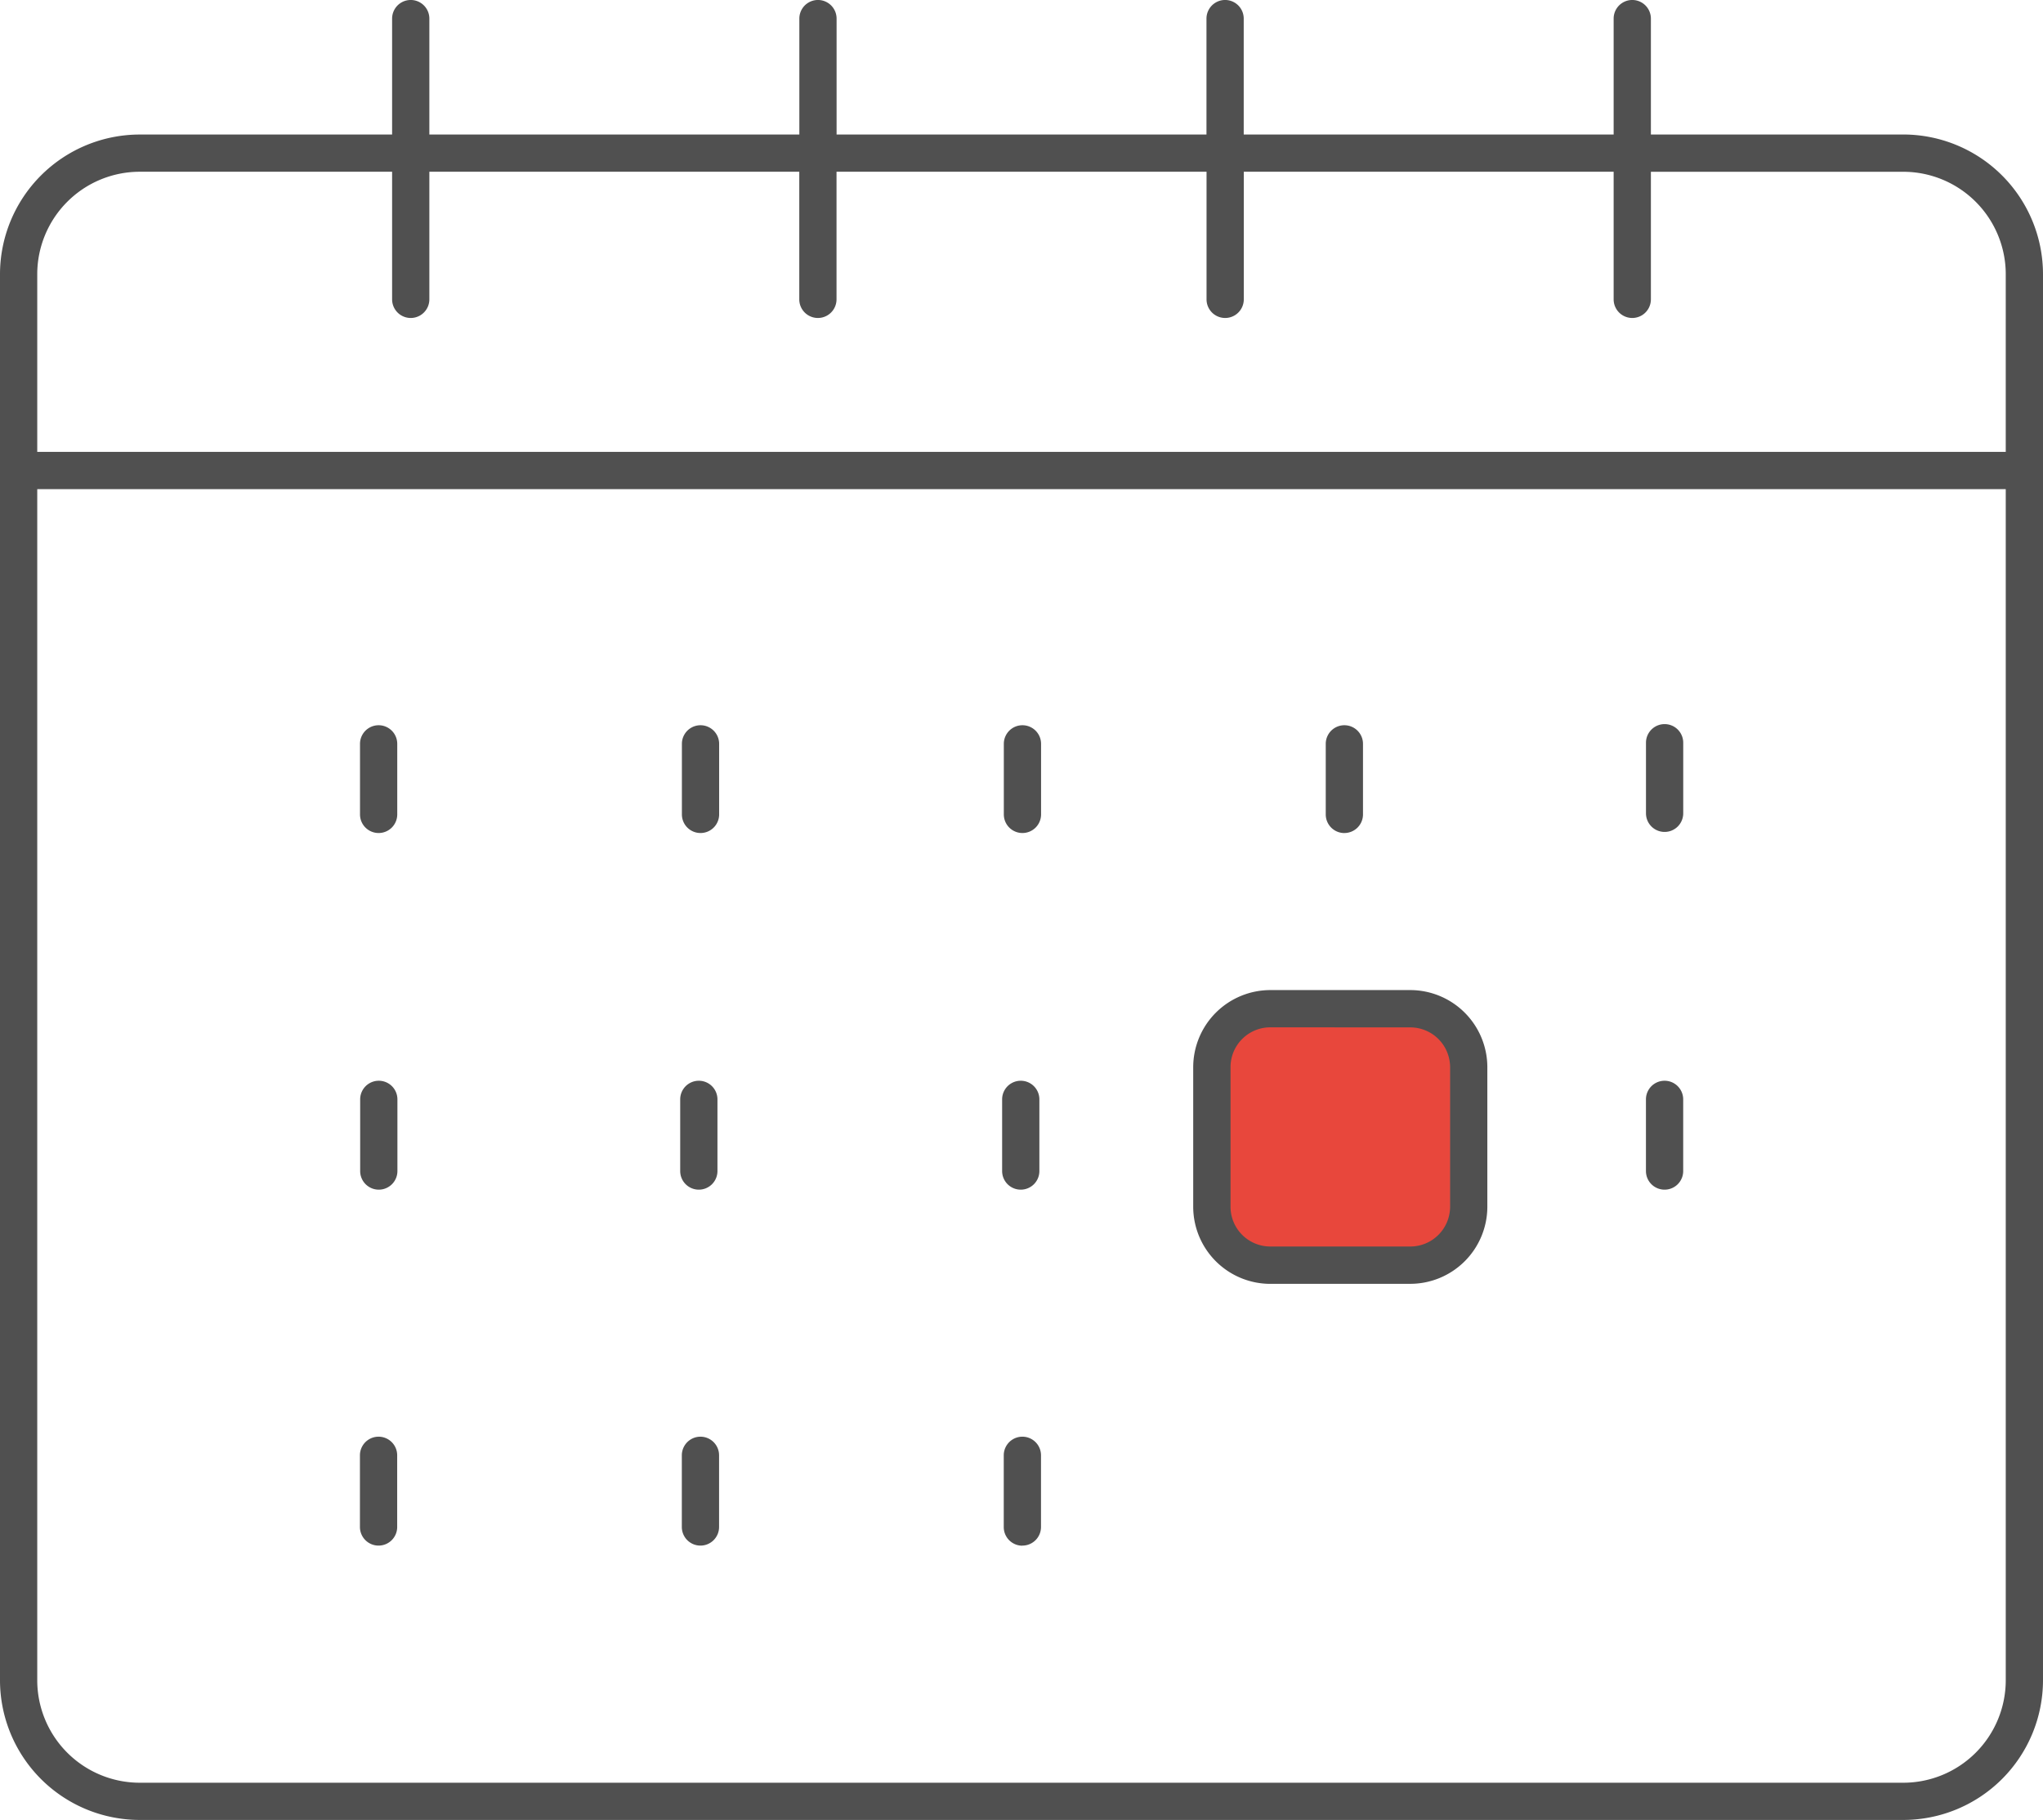 <svg id="Group_3028" data-name="Group 3028" xmlns="http://www.w3.org/2000/svg" xmlns:xlink="http://www.w3.org/1999/xlink" width="61.596" height="54.868" viewBox="0 0 61.596 54.868">
  <defs>
    <clipPath id="clip-path">
      <rect id="Rectangle_2224" data-name="Rectangle 2224" width="61.596" height="54.868" fill="#505050"/>
    </clipPath>
  </defs>
  <g id="Group_3028-2" data-name="Group 3028" clip-path="url(#clip-path)">
    <rect id="Rectangle_2226" data-name="Rectangle 2226" width="7" height="7" transform="translate(36.732 30.625)" fill="#e8473c"/>
    <path id="Path_1913" data-name="Path 1913" d="M57.386,54.868H4.21A4.215,4.215,0,0,1,0,50.658V8.266a4.215,4.215,0,0,1,4.21-4.21h7.612V.561a.561.561,0,0,1,1.123,0V4.055H24.1V.561a.561.561,0,0,1,1.123,0V4.055H36.375V.561a.561.561,0,0,1,1.123,0V4.055H48.651V.561a.561.561,0,0,1,1.123,0V4.055h7.612a4.215,4.215,0,0,1,4.21,4.21V50.658a4.215,4.215,0,0,1-4.21,4.21M1.123,14.747V50.658A3.091,3.091,0,0,0,4.21,53.746H57.386a3.091,3.091,0,0,0,3.087-3.088V14.747Zm0-1.123h59.35V8.266a3.091,3.091,0,0,0-3.087-3.087H49.774V9.025a.561.561,0,0,1-1.123,0V5.178H37.5V9.025a.561.561,0,0,1-1.123,0V5.178H25.221V9.025a.561.561,0,0,1-1.123,0V5.178H12.945V9.025a.561.561,0,0,1-1.123,0V5.178H4.21A3.091,3.091,0,0,0,1.123,8.266ZM30.824,46.6a.561.561,0,0,1-.561-.561V43.875a.561.561,0,1,1,1.123,0v2.161a.561.561,0,0,1-.561.561m-9.707,0a.561.561,0,0,1-.561-.561V43.875a.561.561,0,1,1,1.123,0v2.161a.561.561,0,0,1-.561.561m-9.706,0a.561.561,0,0,1-.561-.561V43.875a.561.561,0,1,1,1.123,0v2.161a.561.561,0,0,1-.561.561M42.52,38.706H38.3a2.327,2.327,0,0,1-2.325-2.323V32.174A2.328,2.328,0,0,1,38.3,29.849H42.52a2.327,2.327,0,0,1,2.323,2.325v4.208a2.326,2.326,0,0,1-2.323,2.323M38.3,30.972a1.2,1.2,0,0,0-1.2,1.2v4.208a1.2,1.2,0,0,0,1.2,1.2H42.52a1.2,1.2,0,0,0,1.2-1.2V32.174a1.2,1.2,0,0,0-1.2-1.2Zm11.886,4.894a.561.561,0,0,1-.561-.561V33.144a.561.561,0,1,1,1.123,0v2.161a.561.561,0,0,1-.561.561m-19.412,0a.561.561,0,0,1-.561-.561V33.144a.561.561,0,0,1,1.123,0v2.161a.561.561,0,0,1-.561.561m-9.707,0a.561.561,0,0,1-.561-.561V33.144a.561.561,0,0,1,1.123,0v2.161a.561.561,0,0,1-.561.561m-9.65,0a.561.561,0,0,1-.561-.561V33.144a.561.561,0,0,1,1.123,0v2.161a.561.561,0,0,1-.561.561M40.532,25.115a.561.561,0,0,1-.561-.561V22.426a.561.561,0,1,1,1.123,0v2.127a.561.561,0,0,1-.561.561m-9.707,0a.561.561,0,0,1-.561-.561V22.426a.561.561,0,0,1,1.123,0v2.127a.561.561,0,0,1-.561.561m-9.707,0a.561.561,0,0,1-.561-.561V22.426a.561.561,0,0,1,1.123,0v2.127a.561.561,0,0,1-.561.561m-9.706,0a.561.561,0,0,1-.561-.561V22.426a.561.561,0,0,1,1.123,0v2.127a.561.561,0,0,1-.561.561m38.771-.033a.561.561,0,0,1-.561-.561V22.392a.561.561,0,1,1,1.123,0V24.52a.561.561,0,0,1-.561.561" fill="#505050"/>
  </g>
</svg>

